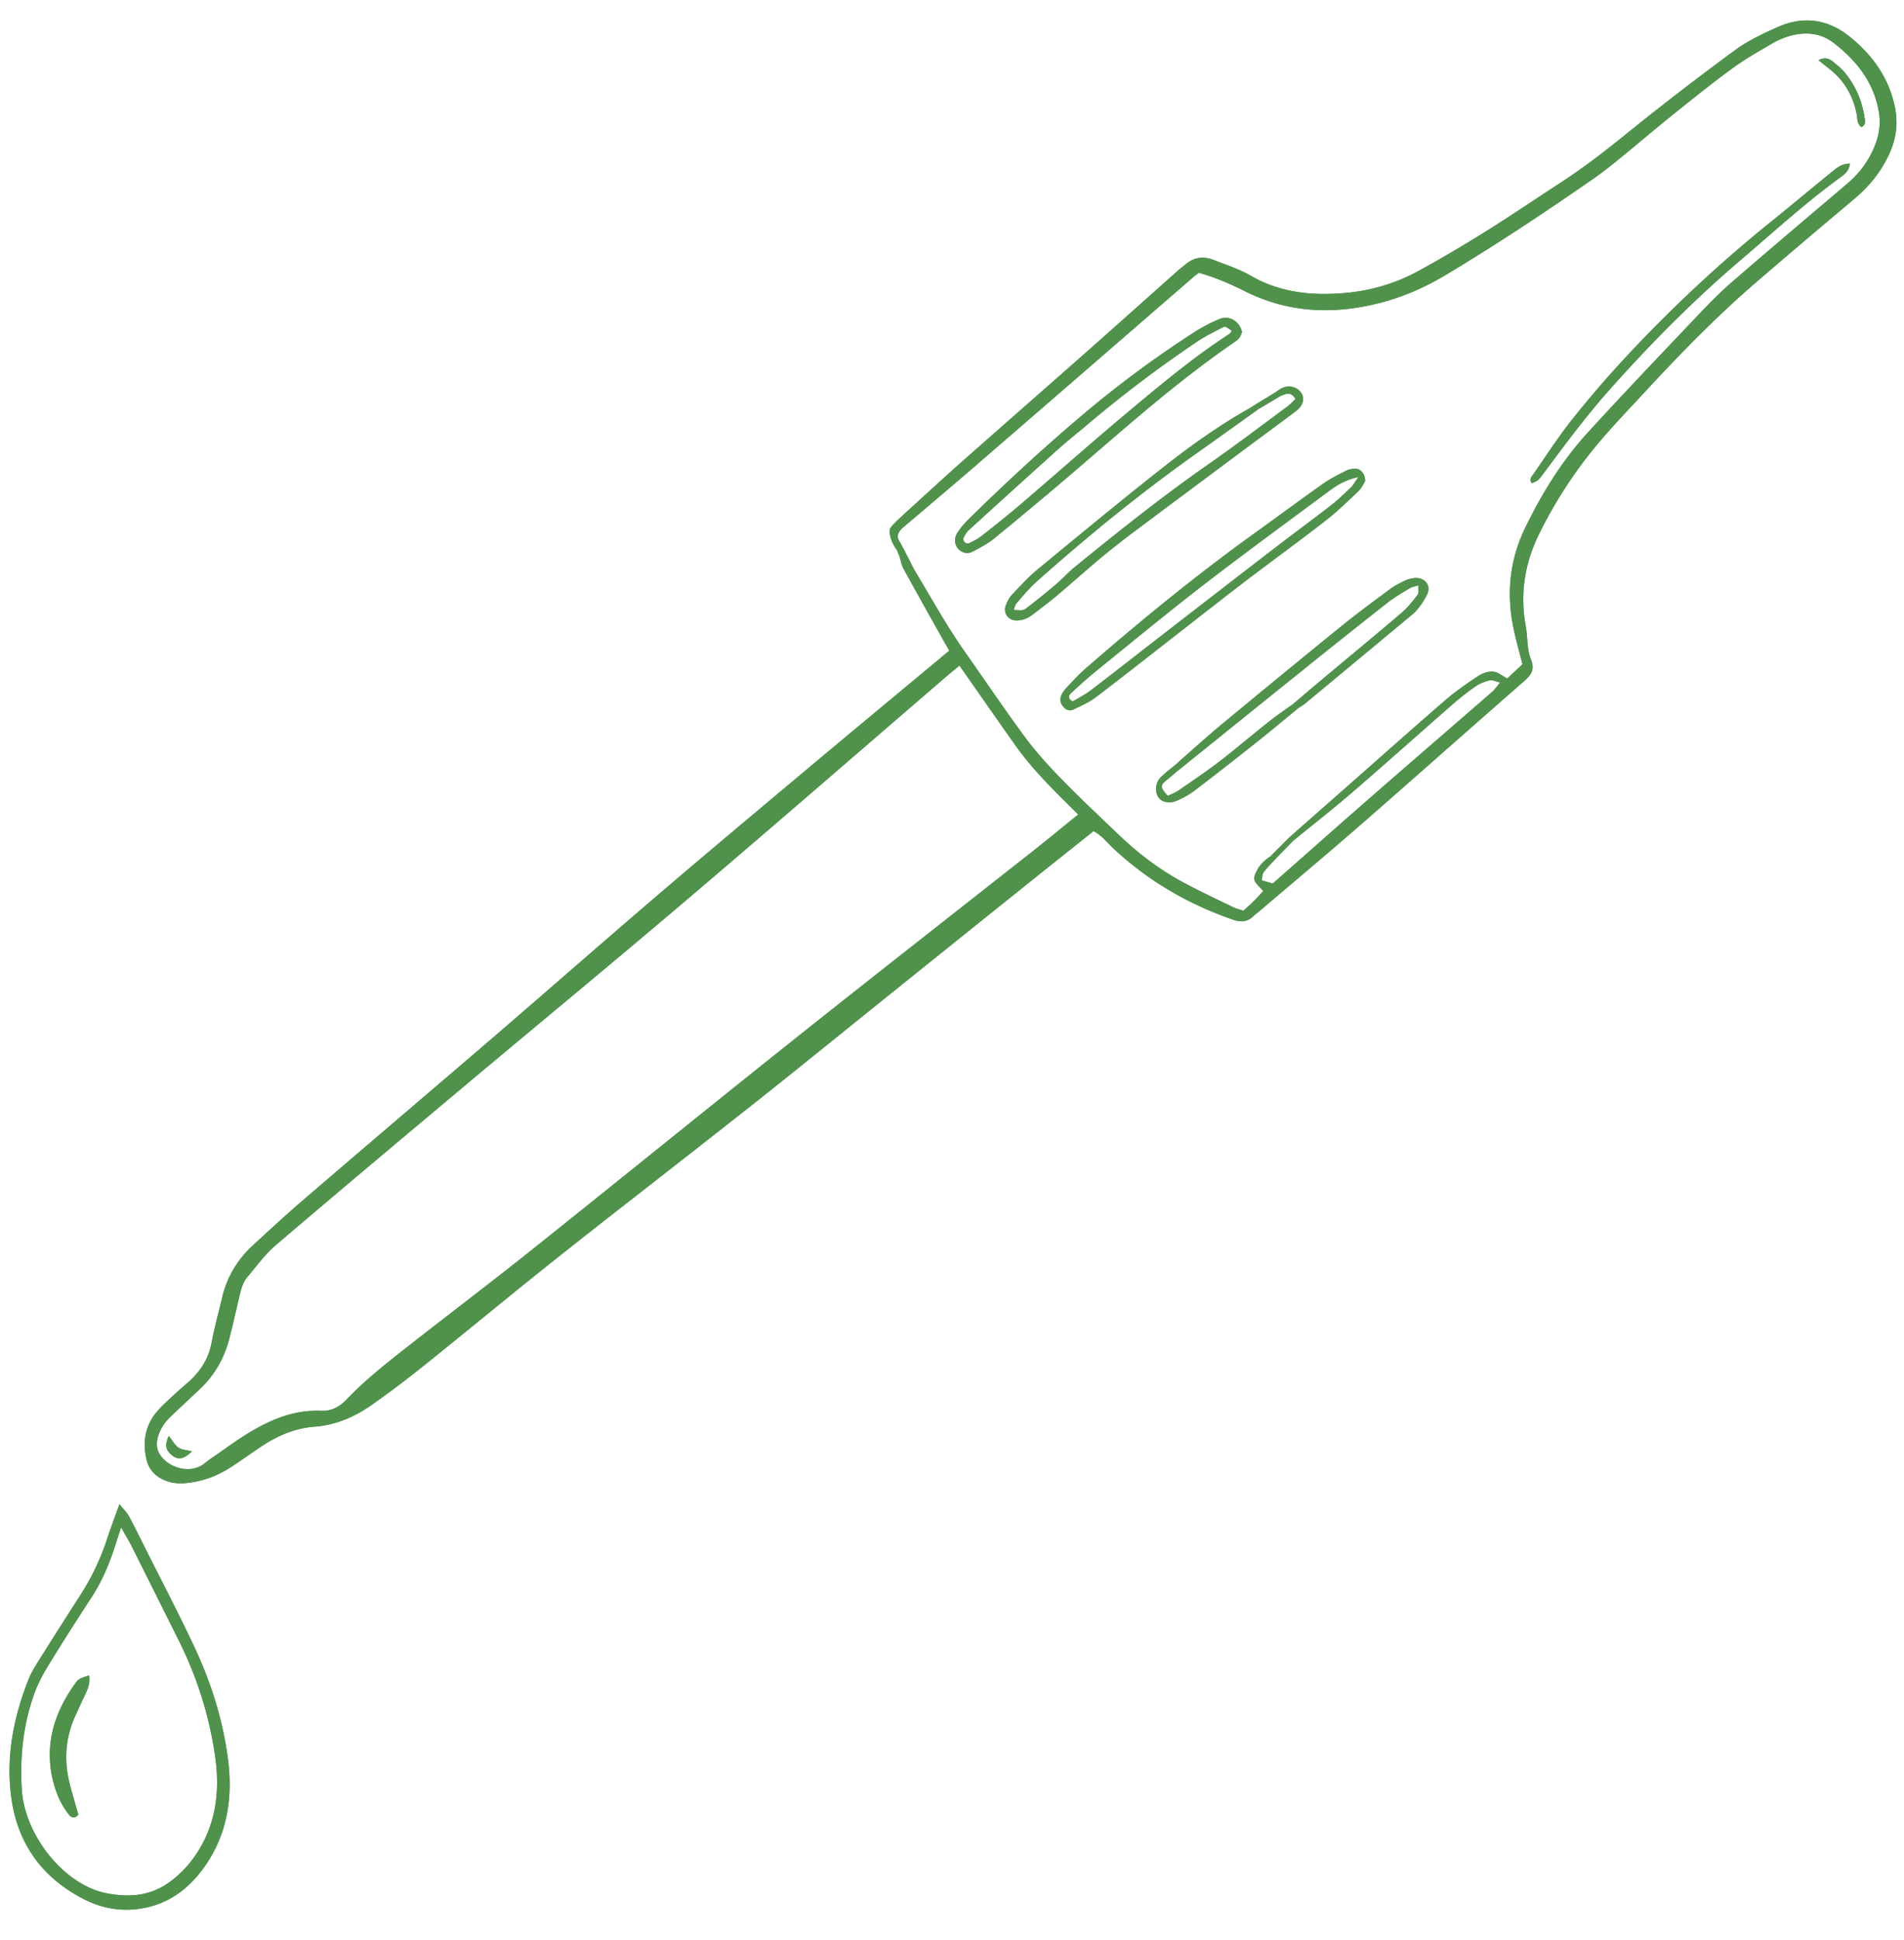 <svg xmlns="http://www.w3.org/2000/svg" width="216" height="220" version="1.0" viewBox="0 0 162 165"><defs><clipPath id="a"><path d="M12 1.492h149.512V127H12Zm0 0"/></clipPath><clipPath id="b"><path d="M.488 127H20v35.516H.488Zm0 0"/></clipPath><clipPath id="c"><path d="M12 1.492h149.512V127H12Zm0 0"/></clipPath><clipPath id="d"><path d="M.488 127H20v35.516H.488Zm0 0"/></clipPath></defs><g clip-path="url(#a)"><path fill="#50924c" d="M75.684 45.2c.015-.087.035-.173.05-.263l.235-.3.008-.004c.085-.086.171-.176.257-.266l.008-.004.27-.258.004-.003c.09-.086.183-.172.273-.254l.004-.004.273-.25.004-.008.274-.246.011-.012c.09-.078.176-.16.266-.242 1.387-1.258 2.762-2.527 4.164-3.77 3.574-3.16 7.168-6.3 10.746-9.46 2.57-2.274 5.133-4.567 7.7-6.848.195-.176.414-.332.62-.508.712-.61 1.516-.738 2.372-.406 1.078.422 2.199.781 3.195 1.355 2.473 1.43 5.137 1.703 7.89 1.48 2.243-.183 4.395-.796 6.372-1.878a116.514 116.514 0 0 0 5.765-3.387c2.157-1.348 4.258-2.777 6.387-4.16 1.91-1.242 3.703-2.629 5.477-4.063a251.428 251.428 0 0 1 9.324-7.18c1.101-.808 2.379-1.406 3.637-1.964 1.714-.762 3.476-.777 5.152.168.578.324 1.105.754 1.598 1.203 1.625 1.48 2.753 3.254 3.207 5.437.27 1.32.125 2.57-.399 3.793-.683 1.59-1.726 2.895-3.05 4.008-2.801 2.352-5.59 4.711-8.36 7.098-3.383 2.914-6.492 6.105-9.523 9.387-1.637 1.765-3.313 3.492-4.797 5.398a38.12 38.12 0 0 0-4.176 6.68c-1.211 2.484-1.606 5.074-1.102 7.808.172.918.082 1.922.426 2.762.402.996-.039 1.426-.687 1.988-4.57 3.989-9.098 8.02-13.672 12.008-2.89 2.52-5.832 4.98-8.754 7.469-.168.144-.356.273-.516.426-.515.496-1.07.5-1.722.273-3.805-1.316-7.204-3.293-10.153-6.043-.547-.508-1.008-1.129-1.699-1.48-1.734 1.382-3.441 2.734-5.14 4.097-4.419 3.54-8.833 7.082-13.247 10.63-2.883 2.32-5.754 4.648-8.644 6.956-2.301 1.836-4.617 3.645-6.934 5.461-3.96 3.106-7.95 6.184-11.89 9.32-3.77 2.997-7.477 6.067-11.235 9.079a87.8 87.8 0 0 1-4.273 3.215c-1.473 1.039-3.09 1.753-4.93 1.89-1.688.129-3.191.79-4.582 1.723-.852.574-1.68 1.172-2.543 1.73-1.18.762-2.465 1.23-3.875 1.348-.637.055-1.246-.016-1.828-.285-.781-.356-1.281-.926-1.469-1.778-.351-1.593-.047-3.015 1.078-4.218.485-.524 1.024-.993 1.547-1.477.39-.363.817-.691 1.2-1.066.886-.856 1.488-1.864 1.722-3.102.246-1.312.605-2.605.914-3.906.418-1.746 1.316-3.207 2.633-4.418 1.344-1.234 2.687-2.48 4.074-3.672 5.445-4.68 10.918-9.328 16.367-14.004 4.633-3.984 9.223-8.016 13.867-11.988 4.204-3.594 8.442-7.14 12.68-10.692 3.828-3.207 7.676-6.394 11.516-9.59.238-.199.476-.394.722-.601-.207-.36-.363-.625-.515-.895-1.133-2.019-2.27-4.039-3.383-6.07-.168-.3-.223-.664-.328-1 .047-.234.012-.433-.227-.554l-.011-.04c.058-.25-.16-.578.21-.742.54.89.93 1.856 1.47 2.758 1.374 2.293 2.671 4.625 4.218 6.809 1.695 2.398 3.332 4.847 5.086 7.203.953 1.281 2.05 2.465 3.172 3.61 1.555 1.589 3.183 3.112 4.797 4.651 1.687 1.61 3.539 2.993 5.601 4.079 1.336.707 2.707 1.355 4.067 2.011.27.13.57.2.863.297.336-.304.637-.566.918-.847.27-.266.52-.555.773-.829-.129-.14-.18-.207-.242-.27-.637-.636-.652-.773-.293-1.48.274-.535.7-.906 1.184-1.226l.555.082c-.391.422-.81.824-1.157 1.277-.136.172-.125.461-.18.711l.942.27c.281-.246.512-.453.746-.657 2.61-2.3 5.215-4.609 7.836-6.894 3.36-2.93 6.738-5.84 10.105-8.766.211-.187.372-.437.653-.777-.395-.098-.656-.246-.863-.191-.426.105-.86.265-1.215.511a22.767 22.767 0 0 0-2 1.567c-2.856 2.492-5.676 5.02-8.547 7.492-1.617 1.394-3.305 2.71-4.961 4.062-.102-.101-.203-.199-.309-.3 1.64-1.442 3.278-2.883 4.914-4.325 2.778-2.445 5.543-4.914 8.344-7.332.875-.754 1.836-1.414 2.8-2.05.352-.23.84-.391 1.25-.36.388.031.75.352 1.196.582.406-.375.856-.797 1.297-1.207-.242-.953-.48-1.808-.68-2.676-.722-3.101-.476-6.097.938-8.984 1.418-2.902 3.101-5.637 5.277-8.02 3.13-3.421 6.336-6.777 9.531-10.14.918-.969 1.872-1.922 2.883-2.793 3.203-2.77 6.438-5.504 9.668-8.242 1.153-.977 1.992-2.153 2.485-3.582.297-.86.367-1.715.203-2.625-.45-2.485-1.899-4.293-3.817-5.774-1.144-.886-2.468-.972-3.82-.578a6.22 6.22 0 0 0-1.348.574c-1.152.676-2.324 1.328-3.402 2.114-1.727 1.257-3.398 2.601-5.066 3.941-1.567 1.254-3.094 2.559-4.649 3.828a35.978 35.978 0 0 1-2.125 1.63c-4.137 2.87-8.332 5.66-12.656 8.245-1.809 1.078-3.727 1.906-5.777 2.406-3.899.957-7.676.758-11.32-1.078-1.227-.613-2.497-1.16-3.852-1.539-.157.117-.305.211-.434.324-6.207 5.375-12.406 10.75-18.617 16.118-2.059 1.777-4.14 3.527-6.211 5.289-.352.086-.707.18-1.066.27Zm5.953 11.402c-.414.343-.758.617-1.086.898-7.34 6.316-14.649 12.668-22.028 18.938-6.39 5.433-12.867 10.765-19.293 16.156-5.265 4.414-10.535 8.828-15.757 13.285-.907.773-1.625 1.77-2.403 2.687-.445.52-.59 1.188-.742 1.844-.262 1.13-.52 2.258-.805 3.38-.441 1.726-1.293 3.214-2.613 4.429-.785.726-1.558 1.469-2.34 2.195-.465.434-.828.93-1.05 1.531-.364.973-.16 1.723.656 2.371.816.657 2.261.922 3.226.133.278-.222.57-.43.868-.629.918-.632 1.812-1.3 2.761-1.882 1.922-1.18 3.95-2.06 6.285-1.958.848.04 1.559-.324 2.141-.933 1.64-1.715 3.504-3.176 5.367-4.637 3.442-2.691 6.93-5.332 10.348-8.058 7.637-6.094 15.226-12.25 22.871-18.336 6.633-5.278 13.316-10.493 19.973-15.739 1.214-.96 2.41-1.949 3.726-3.011-1.93-1.907-3.855-3.758-5.394-5.946-1.547-2.183-3.075-4.379-4.711-6.718Zm0 0"/></g><g clip-path="url(#b)"><path fill="#50924c" d="M10.164 127.918c.363.453.629.707.797 1.008.406.742.773 1.504 1.152 2.258 1.48 2.949 3.008 5.87 4.414 8.855 1.43 3.043 2.442 6.242 2.871 9.574.43 3.325-.074 6.508-2.113 9.293-1.496 2.043-3.453 3.309-6.047 3.485-1.468.097-2.86-.243-4.133-.899-3.488-1.793-5.582-4.656-6.132-8.55-.493-3.489.168-6.844 1.441-10.087.29-.742.75-1.414 1.172-2.093a554.427 554.427 0 0 1 3.305-5.192 20.487 20.487 0 0 0 2.18-4.574c.32-.969.679-1.922 1.093-3.078Zm.137 1.969c-.196.61-.309.945-.414 1.285-.508 1.617-1.137 3.183-2.067 4.617a249.553 249.553 0 0 0-3.586 5.637c-.488.793-.953 1.62-1.273 2.492-.984 2.668-1.281 5.441-1.106 8.281.243 3.848 3.563 8.113 7.254 8.817 1.957.37 3.73.203 5.336-.973a9.127 9.127 0 0 0 1.73-1.652c2.106-2.645 2.595-5.754 2.137-8.973a31.956 31.956 0 0 0-3.042-9.785c-1.348-2.711-2.704-5.418-4.06-8.125-.237-.469-.515-.922-.91-1.621Zm0 0"/></g><path fill="#50924c" d="M75.684 45.2c.359-.09.714-.184 1.074-.278-.305.32-.531.652-.238 1.098-.368.167-.153.492-.211.746a3.098 3.098 0 0 1-.625-1.567ZM76.324 46.8c.239.122.27.321.223.555a81.841 81.841 0 0 1-.223-.554ZM76.512 44.102l-.27.257.27-.257ZM76.234 44.367c-.086.086-.171.176-.257.266.085-.09.171-.18.257-.266ZM75.969 44.637l-.235.3.235-.3ZM77.066 43.59c-.09.082-.18.168-.27.254.087-.086.18-.168.27-.254ZM77.348 43.336c-.094.086-.184.164-.274.25l.274-.25ZM77.621 43.086c-.09.078-.176.16-.266.242.09-.082.176-.164.266-.242ZM76.79 43.848ZM110.05 71.473c-.448.465-.905.93-1.355 1.394l-.558-.082c.539-.539 1.074-1.078 1.61-1.613l.304.3ZM105.68 28.234c-.063.149-.11.328-.211.465-.102.14-.246.262-.39.36-4.645 3.18-8.86 6.894-13.118 10.558a386.085 386.085 0 0 1-7.383 6.18c-.543.445-1.187.773-1.812 1.105-.438.235-.875.13-1.227-.218-.32-.325-.379-.922-.086-1.364.27-.406.582-.793.93-1.133 3.18-3.124 6.46-6.148 9.87-9.023a91.351 91.351 0 0 1 9.47-6.98 13.622 13.622 0 0 1 2.011-1.043c.7-.301 1.43.011 1.797.687.067.117.094.254.149.406Zm-.868-.097c-.539-.383-.554-.414-.847-.262-.711.367-1.434.727-2.098 1.168a106.255 106.255 0 0 0-9.277 7.004c-.852.719-1.727 1.41-2.559 2.152a1415.388 1415.388 0 0 0-7.633 6.91c-.183.172-.316.414-.425.653-.043.086.02.273.097.351.078.078.262.14.348.098.36-.172.727-.344 1.039-.586a99.989 99.989 0 0 0 3.328-2.688c2.95-2.519 5.852-5.093 8.82-7.585 2.903-2.43 5.797-4.872 8.98-6.942.071-.043.114-.133.228-.273ZM116.145 40.934c-.122.183-.286.562-.563.828-.902.86-1.797 1.734-2.777 2.496-2.25 1.75-4.559 3.422-6.825 5.148-1.875 1.43-3.73 2.89-5.593 4.34-2.39 1.86-4.766 3.734-7.176 5.566-.559.426-1.23.704-1.863 1.02-.309.156-.618.055-.848-.2-.258-.28-.352-.632-.203-.987.101-.243.266-.465.445-.657.52-.55 1.028-1.113 1.598-1.61 4.707-4.093 9.531-8.038 14.605-11.675 1.883-1.348 3.739-2.734 5.63-4.066.616-.434 1.3-.77 1.972-1.114.226-.113.508-.16.77-.16.453 0 .863.453.828 1.07Zm-.567-.368c-1.14.258-1.812.688-2.453 1.157-3.582 2.656-7.184 5.285-10.715 8.007-3.11 2.399-6.137 4.899-9.191 7.368a41.293 41.293 0 0 0-2.102 1.859c-.199.191-.277.461.156.695.485-.297 1.047-.57 1.536-.945 2.164-1.648 4.3-3.332 6.453-4.996 3.07-2.375 6.136-4.75 9.215-7.113 1.59-1.223 3.207-2.41 4.793-3.641.597-.46 1.14-.996 1.687-1.52.184-.175.305-.417.621-.87ZM108.414 33.43c.262-.16.508-.375.79-.477.605-.219 1.234.008 1.534.496.282.461.125 1.059-.46 1.5-1.278.969-2.575 1.91-3.864 2.871-3.184 2.367-6.367 4.735-9.543 7.11a82.279 82.279 0 0 0-3.058 2.386c-1.301 1.079-2.56 2.215-3.856 3.305-.68.574-1.394 1.113-2.102 1.649-.398.3-.847.5-1.359.496-.707-.012-1.16-.621-.918-1.278.125-.328.297-.664.531-.914.704-.742 1.395-1.511 2.184-2.156 3.578-2.945 7.148-5.902 10.797-8.766 2.273-1.785 4.637-3.465 7.164-4.894.238.012.473.008.504-.317l.047.047-.043-.054c.105.12.215.234.32.351-1.734 1.242-3.469 2.488-5.21 3.719-4.77 3.371-9.29 7.055-13.65 10.934-.628.558-1.167 1.218-1.726 1.851-.129.145-.164.367-.254.582.785.043.809.07 1.176-.215a63.556 63.556 0 0 0 2.39-1.926c.579-.488 1.083-1.058 1.672-1.535 3.696-3.008 7.418-5.976 11.329-8.703 2.261-1.578 4.46-3.246 6.683-4.887.274-.199.504-.457.73-.667-.394-.708-.859-.422-1.312-.247-.203-.011-.422 0-.496-.261ZM157.402 13.918c-.086.629-.453.898-.812 1.16-2.996 2.18-5.73 4.684-8.547 7.086-3.973 3.39-7.648 7.098-11.121 11.004-2.024 2.27-3.817 4.715-5.633 7.145-.406.542-.398.55-.957.777-.27-.344.016-.59.176-.824 1.094-1.575 2.133-3.192 3.332-4.688a92.261 92.261 0 0 1 4.726-5.46 118.163 118.163 0 0 1 12.149-11.286c1.703-1.367 3.375-2.777 5.074-4.152.438-.356.867-.766 1.613-.762ZM111.047 59.828c-.172.137-.363.246-.547.367-.23.004-.43-.043-.5-.304.848-.72 1.691-1.442 2.543-2.153 2.254-1.886 4.523-3.754 6.758-5.664.5-.426.914-.969 1.316-1.496.121-.16.055-.457.082-.805-.34.106-.566.133-.742.243-.644.394-1.305.77-1.898 1.234a686.235 686.235 0 0 0-6.797 5.402c-3.684 2.953-7.356 5.918-11.032 8.88-.054-.18-.105-.364-.152-.544l-.004.008c.094-.094.196-.183.29-.277 1.167-1.02 2.32-2.067 3.511-3.059 3.43-2.832 6.863-5.66 10.32-8.457 1.344-1.09 2.746-2.117 4.14-3.148.392-.285.84-.5 1.282-.707.235-.11.508-.172.77-.192.847-.054 1.398.633 1.039 1.387a5.875 5.875 0 0 1-1.145 1.617"/><path fill="#50924c" d="m100.074 64.988.153.54c-.301.253-.598.519-.907.765-.632.5-.636.621.032 1.39.293-.14.628-.253.91-.449 1.164-.8 2.34-1.59 3.465-2.453 1.437-1.105 2.816-2.285 4.238-3.41.656-.523 1.355-.992 2.031-1.48.07.257.27.308.5.304-1.164.95-2.316 1.918-3.496 2.856a339.141 339.141 0 0 1-5.348 4.172 7.376 7.376 0 0 1-1.496.855c-.648.29-1.308.145-1.582-.262-.332-.488-.281-1.234.192-1.718.402-.403.87-.743 1.308-1.11ZM154.734 5.121c.434-.25.844-.191 1.22.121.339.285.702.559.98.899.933 1.117 1.492 2.414 1.71 3.855.047.297.122.633-.269.809-.383-.274-.324-.703-.398-1.082-.22-1.164-.711-2.215-1.489-3.09-.488-.559-1.125-.98-1.754-1.512ZM107.086 34.785c-.106-.117-.215-.23-.32-.351.55-.332 1.097-.668 1.648-1.004.074.261.297.25.504.261-.61.368-1.219.73-1.832 1.094ZM106.762 34.441c-.032.325-.266.325-.504.317.168-.106.332-.211.504-.317ZM100.36 64.719l-.29.277.29-.277ZM16.324 123.43c-.68.664-1.156.742-1.676.34-.554-.438-.648-.891-.289-1.657.282.352.489.758.813.989.297.203.723.214 1.152.328ZM7.578 142.48c.098.56-.062 1.051-.289 1.532-.305.644-.601 1.289-.894 1.937-.883 1.946-.965 3.95-.403 5.992.219.809.457 1.61.672 2.38-.351.398-.625.226-.824-.032-.668-.851-1.082-1.832-1.336-2.875-.73-3.031.094-5.71 1.848-8.18.332-.472.359-.46 1.226-.754Zm0 0"/><g clip-path="url(#c)"><path fill="#50924c" d="M75.684 45.2c.015-.087.035-.173.05-.263l.235-.3.008-.004c.085-.086.171-.176.257-.266l.008-.004.27-.258.004-.003c.09-.086.183-.172.273-.254l.004-.004.273-.25.004-.008.274-.246.011-.012c.09-.078.176-.16.266-.242 1.387-1.258 2.762-2.527 4.164-3.77 3.574-3.16 7.168-6.3 10.746-9.46 2.57-2.274 5.133-4.567 7.7-6.848.195-.176.414-.332.62-.508.712-.61 1.516-.738 2.372-.406 1.078.422 2.199.781 3.195 1.355 2.473 1.43 5.137 1.703 7.89 1.48 2.243-.183 4.395-.796 6.372-1.878a116.514 116.514 0 0 0 5.765-3.387c2.157-1.348 4.258-2.777 6.387-4.16 1.91-1.242 3.703-2.629 5.477-4.063a251.428 251.428 0 0 1 9.324-7.18c1.101-.808 2.379-1.406 3.637-1.964 1.714-.762 3.476-.777 5.152.168.578.324 1.105.754 1.598 1.203 1.625 1.48 2.753 3.254 3.207 5.437.27 1.32.125 2.57-.399 3.793-.683 1.59-1.726 2.895-3.05 4.008-2.801 2.352-5.59 4.711-8.36 7.098-3.383 2.914-6.492 6.105-9.523 9.387-1.637 1.765-3.313 3.492-4.797 5.398a38.12 38.12 0 0 0-4.176 6.68c-1.211 2.484-1.606 5.074-1.102 7.808.172.918.082 1.922.426 2.762.402.996-.039 1.426-.687 1.988-4.57 3.989-9.098 8.02-13.672 12.008-2.89 2.52-5.832 4.98-8.754 7.469-.168.144-.356.273-.516.426-.515.496-1.07.5-1.722.273-3.805-1.316-7.204-3.293-10.153-6.043-.547-.508-1.008-1.129-1.699-1.48-1.734 1.382-3.441 2.734-5.14 4.097-4.419 3.54-8.833 7.082-13.247 10.63-2.883 2.32-5.754 4.648-8.644 6.956-2.301 1.836-4.617 3.645-6.934 5.461-3.96 3.106-7.95 6.184-11.89 9.32-3.77 2.997-7.477 6.067-11.235 9.079a87.8 87.8 0 0 1-4.273 3.215c-1.473 1.039-3.09 1.753-4.93 1.89-1.688.129-3.191.79-4.582 1.723-.852.574-1.68 1.172-2.543 1.73-1.18.762-2.465 1.23-3.875 1.348-.637.055-1.246-.016-1.828-.285-.781-.356-1.281-.926-1.469-1.778-.351-1.593-.047-3.015 1.078-4.218.485-.524 1.024-.993 1.547-1.477.39-.363.817-.691 1.2-1.066.886-.856 1.488-1.864 1.722-3.102.246-1.312.605-2.605.914-3.906.418-1.746 1.316-3.207 2.633-4.418 1.344-1.234 2.687-2.48 4.074-3.672 5.445-4.68 10.918-9.328 16.367-14.004 4.633-3.984 9.223-8.016 13.867-11.988 4.204-3.594 8.442-7.14 12.68-10.692 3.828-3.207 7.676-6.394 11.516-9.59.238-.199.476-.394.722-.601-.207-.36-.363-.625-.515-.895-1.133-2.019-2.27-4.039-3.383-6.07-.168-.3-.223-.664-.328-1 .047-.234.012-.433-.227-.554l-.011-.04c.058-.25-.16-.578.21-.742.54.89.93 1.856 1.47 2.758 1.374 2.293 2.671 4.625 4.218 6.809 1.695 2.398 3.332 4.847 5.086 7.203.953 1.281 2.05 2.465 3.172 3.61 1.555 1.589 3.183 3.112 4.797 4.651 1.687 1.61 3.539 2.993 5.601 4.079 1.336.707 2.707 1.355 4.067 2.011.27.13.57.2.863.297.336-.304.637-.566.918-.847.27-.266.52-.555.773-.829-.129-.14-.18-.207-.242-.27-.637-.636-.652-.773-.293-1.48.274-.535.7-.906 1.184-1.226l.555.082c-.391.422-.81.824-1.157 1.277-.136.172-.125.461-.18.711l.942.27c.281-.246.512-.453.746-.657 2.61-2.3 5.215-4.609 7.836-6.894 3.36-2.93 6.738-5.84 10.105-8.766.211-.187.372-.437.653-.777-.395-.098-.656-.246-.863-.191-.426.105-.86.265-1.215.511a22.767 22.767 0 0 0-2 1.567c-2.856 2.492-5.676 5.02-8.547 7.492-1.617 1.394-3.305 2.71-4.961 4.062-.102-.101-.203-.199-.309-.3 1.64-1.442 3.278-2.883 4.914-4.325 2.778-2.445 5.543-4.914 8.344-7.332.875-.754 1.836-1.414 2.8-2.05.352-.23.84-.391 1.25-.36.388.031.75.352 1.196.582.406-.375.856-.797 1.297-1.207-.242-.953-.48-1.808-.68-2.676-.722-3.101-.476-6.097.938-8.984 1.418-2.902 3.101-5.637 5.277-8.02 3.13-3.421 6.336-6.777 9.531-10.14.918-.969 1.872-1.922 2.883-2.793 3.203-2.77 6.438-5.504 9.668-8.242 1.153-.977 1.992-2.153 2.485-3.582.297-.86.367-1.715.203-2.625-.45-2.485-1.899-4.293-3.817-5.774-1.144-.886-2.468-.972-3.82-.578a6.22 6.22 0 0 0-1.348.574c-1.152.676-2.324 1.328-3.402 2.114-1.727 1.257-3.398 2.601-5.066 3.941-1.567 1.254-3.094 2.559-4.649 3.828a35.978 35.978 0 0 1-2.125 1.63c-4.137 2.87-8.332 5.66-12.656 8.245-1.809 1.078-3.727 1.906-5.777 2.406-3.899.957-7.676.758-11.32-1.078-1.227-.613-2.497-1.16-3.852-1.539-.157.117-.305.211-.434.324-6.207 5.375-12.406 10.75-18.617 16.118-2.059 1.777-4.14 3.527-6.211 5.289-.352.086-.707.18-1.066.27Zm5.953 11.402c-.414.343-.758.617-1.086.898-7.34 6.316-14.649 12.668-22.028 18.938-6.39 5.433-12.867 10.765-19.293 16.156-5.265 4.414-10.535 8.828-15.757 13.285-.907.773-1.625 1.77-2.403 2.687-.445.52-.59 1.188-.742 1.844-.262 1.13-.52 2.258-.805 3.38-.441 1.726-1.293 3.214-2.613 4.429-.785.726-1.558 1.469-2.34 2.195-.465.434-.828.93-1.05 1.531-.364.973-.16 1.723.656 2.371.816.657 2.261.922 3.226.133.278-.222.57-.43.868-.629.918-.632 1.812-1.3 2.761-1.882 1.922-1.18 3.95-2.06 6.285-1.958.848.04 1.559-.324 2.141-.933 1.64-1.715 3.504-3.176 5.367-4.637 3.442-2.691 6.93-5.332 10.348-8.058 7.637-6.094 15.226-12.25 22.871-18.336 6.633-5.278 13.316-10.493 19.973-15.739 1.214-.96 2.41-1.949 3.726-3.011-1.93-1.907-3.855-3.758-5.394-5.946-1.547-2.183-3.075-4.379-4.711-6.718Zm0 0"/></g><g clip-path="url(#d)"><path fill="#50924c" d="M10.164 127.918c.363.453.629.707.797 1.008.406.742.773 1.504 1.152 2.258 1.48 2.949 3.008 5.87 4.414 8.855 1.43 3.043 2.442 6.242 2.871 9.574.43 3.325-.074 6.508-2.113 9.293-1.496 2.043-3.453 3.309-6.047 3.485-1.468.097-2.86-.243-4.133-.899-3.488-1.793-5.582-4.656-6.132-8.55-.493-3.489.168-6.844 1.441-10.087.29-.742.75-1.414 1.172-2.093a554.427 554.427 0 0 1 3.305-5.192 20.487 20.487 0 0 0 2.18-4.574c.32-.969.679-1.922 1.093-3.078Zm.137 1.969c-.196.61-.309.945-.414 1.285-.508 1.617-1.137 3.183-2.067 4.617a249.553 249.553 0 0 0-3.586 5.637c-.488.793-.953 1.62-1.273 2.492-.984 2.668-1.281 5.441-1.106 8.281.243 3.848 3.563 8.113 7.254 8.817 1.957.37 3.73.203 5.336-.973a9.127 9.127 0 0 0 1.73-1.652c2.106-2.645 2.595-5.754 2.137-8.973a31.956 31.956 0 0 0-3.042-9.785c-1.348-2.711-2.704-5.418-4.06-8.125-.237-.469-.515-.922-.91-1.621Zm0 0"/></g><path fill="#50924c" d="M75.684 45.2c.359-.09.714-.184 1.074-.278-.305.32-.531.652-.238 1.098-.368.167-.153.492-.211.746a3.098 3.098 0 0 1-.625-1.567ZM76.324 46.8c.239.122.27.321.223.555a81.841 81.841 0 0 1-.223-.554ZM76.512 44.102l-.27.257.27-.257ZM76.234 44.367c-.086.086-.171.176-.257.266.085-.09.171-.18.257-.266ZM75.969 44.637l-.235.3.235-.3ZM77.066 43.59c-.09.082-.18.168-.27.254.087-.086.18-.168.27-.254ZM77.348 43.336c-.094.086-.184.164-.274.25l.274-.25ZM77.621 43.086c-.09.078-.176.16-.266.242.09-.082.176-.164.266-.242ZM76.79 43.848ZM110.05 71.473c-.448.465-.905.93-1.355 1.394l-.558-.082c.539-.539 1.074-1.078 1.61-1.613l.304.3ZM105.68 28.234c-.063.149-.11.328-.211.465-.102.14-.246.262-.39.36-4.645 3.18-8.86 6.894-13.118 10.558a386.085 386.085 0 0 1-7.383 6.18c-.543.445-1.187.773-1.812 1.105-.438.235-.875.13-1.227-.218-.32-.325-.379-.922-.086-1.364.27-.406.582-.793.93-1.133 3.18-3.124 6.46-6.148 9.87-9.023a91.351 91.351 0 0 1 9.47-6.98 13.622 13.622 0 0 1 2.011-1.043c.7-.301 1.43.011 1.797.687.067.117.094.254.149.406Zm-.868-.097c-.539-.383-.554-.414-.847-.262-.711.367-1.434.727-2.098 1.168a106.255 106.255 0 0 0-9.277 7.004c-.852.719-1.727 1.41-2.559 2.152a1415.388 1415.388 0 0 0-7.633 6.91c-.183.172-.316.414-.425.653-.043.086.02.273.097.351.078.078.262.14.348.098.36-.172.727-.344 1.039-.586a99.989 99.989 0 0 0 3.328-2.688c2.95-2.519 5.852-5.093 8.82-7.585 2.903-2.43 5.797-4.872 8.98-6.942.071-.043.114-.133.228-.273ZM116.145 40.934c-.122.183-.286.562-.563.828-.902.86-1.797 1.734-2.777 2.496-2.25 1.75-4.559 3.422-6.825 5.148-1.875 1.43-3.73 2.89-5.593 4.34-2.39 1.86-4.766 3.734-7.176 5.566-.559.426-1.23.704-1.863 1.02-.309.156-.618.055-.848-.2-.258-.28-.352-.632-.203-.987.101-.243.266-.465.445-.657.52-.55 1.028-1.113 1.598-1.61 4.707-4.093 9.531-8.038 14.605-11.675 1.883-1.348 3.739-2.734 5.63-4.066.616-.434 1.3-.77 1.972-1.114.226-.113.508-.16.77-.16.453 0 .863.453.828 1.07Zm-.567-.368c-1.14.258-1.812.688-2.453 1.157-3.582 2.656-7.184 5.285-10.715 8.007-3.11 2.399-6.137 4.899-9.191 7.368a41.293 41.293 0 0 0-2.102 1.859c-.199.191-.277.461.156.695.485-.297 1.047-.57 1.536-.945 2.164-1.648 4.3-3.332 6.453-4.996 3.07-2.375 6.136-4.75 9.215-7.113 1.59-1.223 3.207-2.41 4.793-3.641.597-.46 1.14-.996 1.687-1.52.184-.175.305-.417.621-.87ZM108.414 33.43c.262-.16.508-.375.79-.477.605-.219 1.234.008 1.534.496.282.461.125 1.059-.46 1.5-1.278.969-2.575 1.91-3.864 2.871-3.184 2.367-6.367 4.735-9.543 7.11a82.279 82.279 0 0 0-3.058 2.386c-1.301 1.079-2.56 2.215-3.856 3.305-.68.574-1.394 1.113-2.102 1.649-.398.3-.847.5-1.359.496-.707-.012-1.16-.621-.918-1.278.125-.328.297-.664.531-.914.704-.742 1.395-1.511 2.184-2.156 3.578-2.945 7.148-5.902 10.797-8.766 2.273-1.785 4.637-3.465 7.164-4.894.238.012.473.008.504-.317l.047.047-.043-.054c.105.12.215.234.32.351-1.734 1.242-3.469 2.488-5.21 3.719-4.77 3.371-9.29 7.055-13.65 10.934-.628.558-1.167 1.218-1.726 1.851-.129.145-.164.367-.254.582.785.043.809.07 1.176-.215a63.556 63.556 0 0 0 2.39-1.926c.579-.488 1.083-1.058 1.672-1.535 3.696-3.008 7.418-5.976 11.329-8.703 2.261-1.578 4.46-3.246 6.683-4.887.274-.199.504-.457.73-.667-.394-.708-.859-.422-1.312-.247-.203-.011-.422 0-.496-.261ZM157.402 13.918c-.086.629-.453.898-.812 1.16-2.996 2.18-5.73 4.684-8.547 7.086-3.973 3.39-7.648 7.098-11.121 11.004-2.024 2.27-3.817 4.715-5.633 7.145-.406.542-.398.55-.957.777-.27-.344.016-.59.176-.824 1.094-1.575 2.133-3.192 3.332-4.688a92.261 92.261 0 0 1 4.726-5.46 118.163 118.163 0 0 1 12.149-11.286c1.703-1.367 3.375-2.777 5.074-4.152.438-.356.867-.766 1.613-.762ZM111.047 59.828c-.172.137-.363.246-.547.367-.23.004-.43-.043-.5-.304.848-.72 1.691-1.442 2.543-2.153 2.254-1.886 4.523-3.754 6.758-5.664.5-.426.914-.969 1.316-1.496.121-.16.055-.457.082-.805-.34.106-.566.133-.742.243-.644.394-1.305.77-1.898 1.234a686.235 686.235 0 0 0-6.797 5.402c-3.684 2.953-7.356 5.918-11.032 8.88-.054-.18-.105-.364-.152-.544l-.004.008c.094-.094.196-.183.29-.277 1.167-1.02 2.32-2.067 3.511-3.059 3.43-2.832 6.863-5.66 10.32-8.457 1.344-1.09 2.746-2.117 4.14-3.148.392-.285.84-.5 1.282-.707.235-.11.508-.172.77-.192.847-.054 1.398.633 1.039 1.387a5.875 5.875 0 0 1-1.145 1.617"/><path fill="#50924c" d="m100.074 64.988.153.54c-.301.253-.598.519-.907.765-.632.5-.636.621.032 1.39.293-.14.628-.253.91-.449 1.164-.8 2.34-1.59 3.465-2.453 1.437-1.105 2.816-2.285 4.238-3.41.656-.523 1.355-.992 2.031-1.48.07.257.27.308.5.304-1.164.95-2.316 1.918-3.496 2.856a339.141 339.141 0 0 1-5.348 4.172 7.376 7.376 0 0 1-1.496.855c-.648.29-1.308.145-1.582-.262-.332-.488-.281-1.234.192-1.718.402-.403.87-.743 1.308-1.11ZM154.734 5.121c.434-.25.844-.191 1.22.121.339.285.702.559.98.899.933 1.117 1.492 2.414 1.71 3.855.047.297.122.633-.269.809-.383-.274-.324-.703-.398-1.082-.22-1.164-.711-2.215-1.489-3.09-.488-.559-1.125-.98-1.754-1.512ZM107.086 34.785c-.106-.117-.215-.23-.32-.351.55-.332 1.097-.668 1.648-1.004.074.261.297.25.504.261-.61.368-1.219.73-1.832 1.094ZM106.762 34.441c-.032.325-.266.325-.504.317.168-.106.332-.211.504-.317ZM100.36 64.719l-.29.277.29-.277ZM16.324 123.43c-.68.664-1.156.742-1.676.34-.554-.438-.648-.891-.289-1.657.282.352.489.758.813.989.297.203.723.214 1.152.328ZM7.578 142.48c.098.56-.062 1.051-.289 1.532-.305.644-.601 1.289-.894 1.937-.883 1.946-.965 3.95-.403 5.992.219.809.457 1.61.672 2.38-.351.398-.625.226-.824-.032-.668-.851-1.082-1.832-1.336-2.875-.73-3.031.094-5.71 1.848-8.18.332-.472.359-.46 1.226-.754Zm0 0"/></svg>